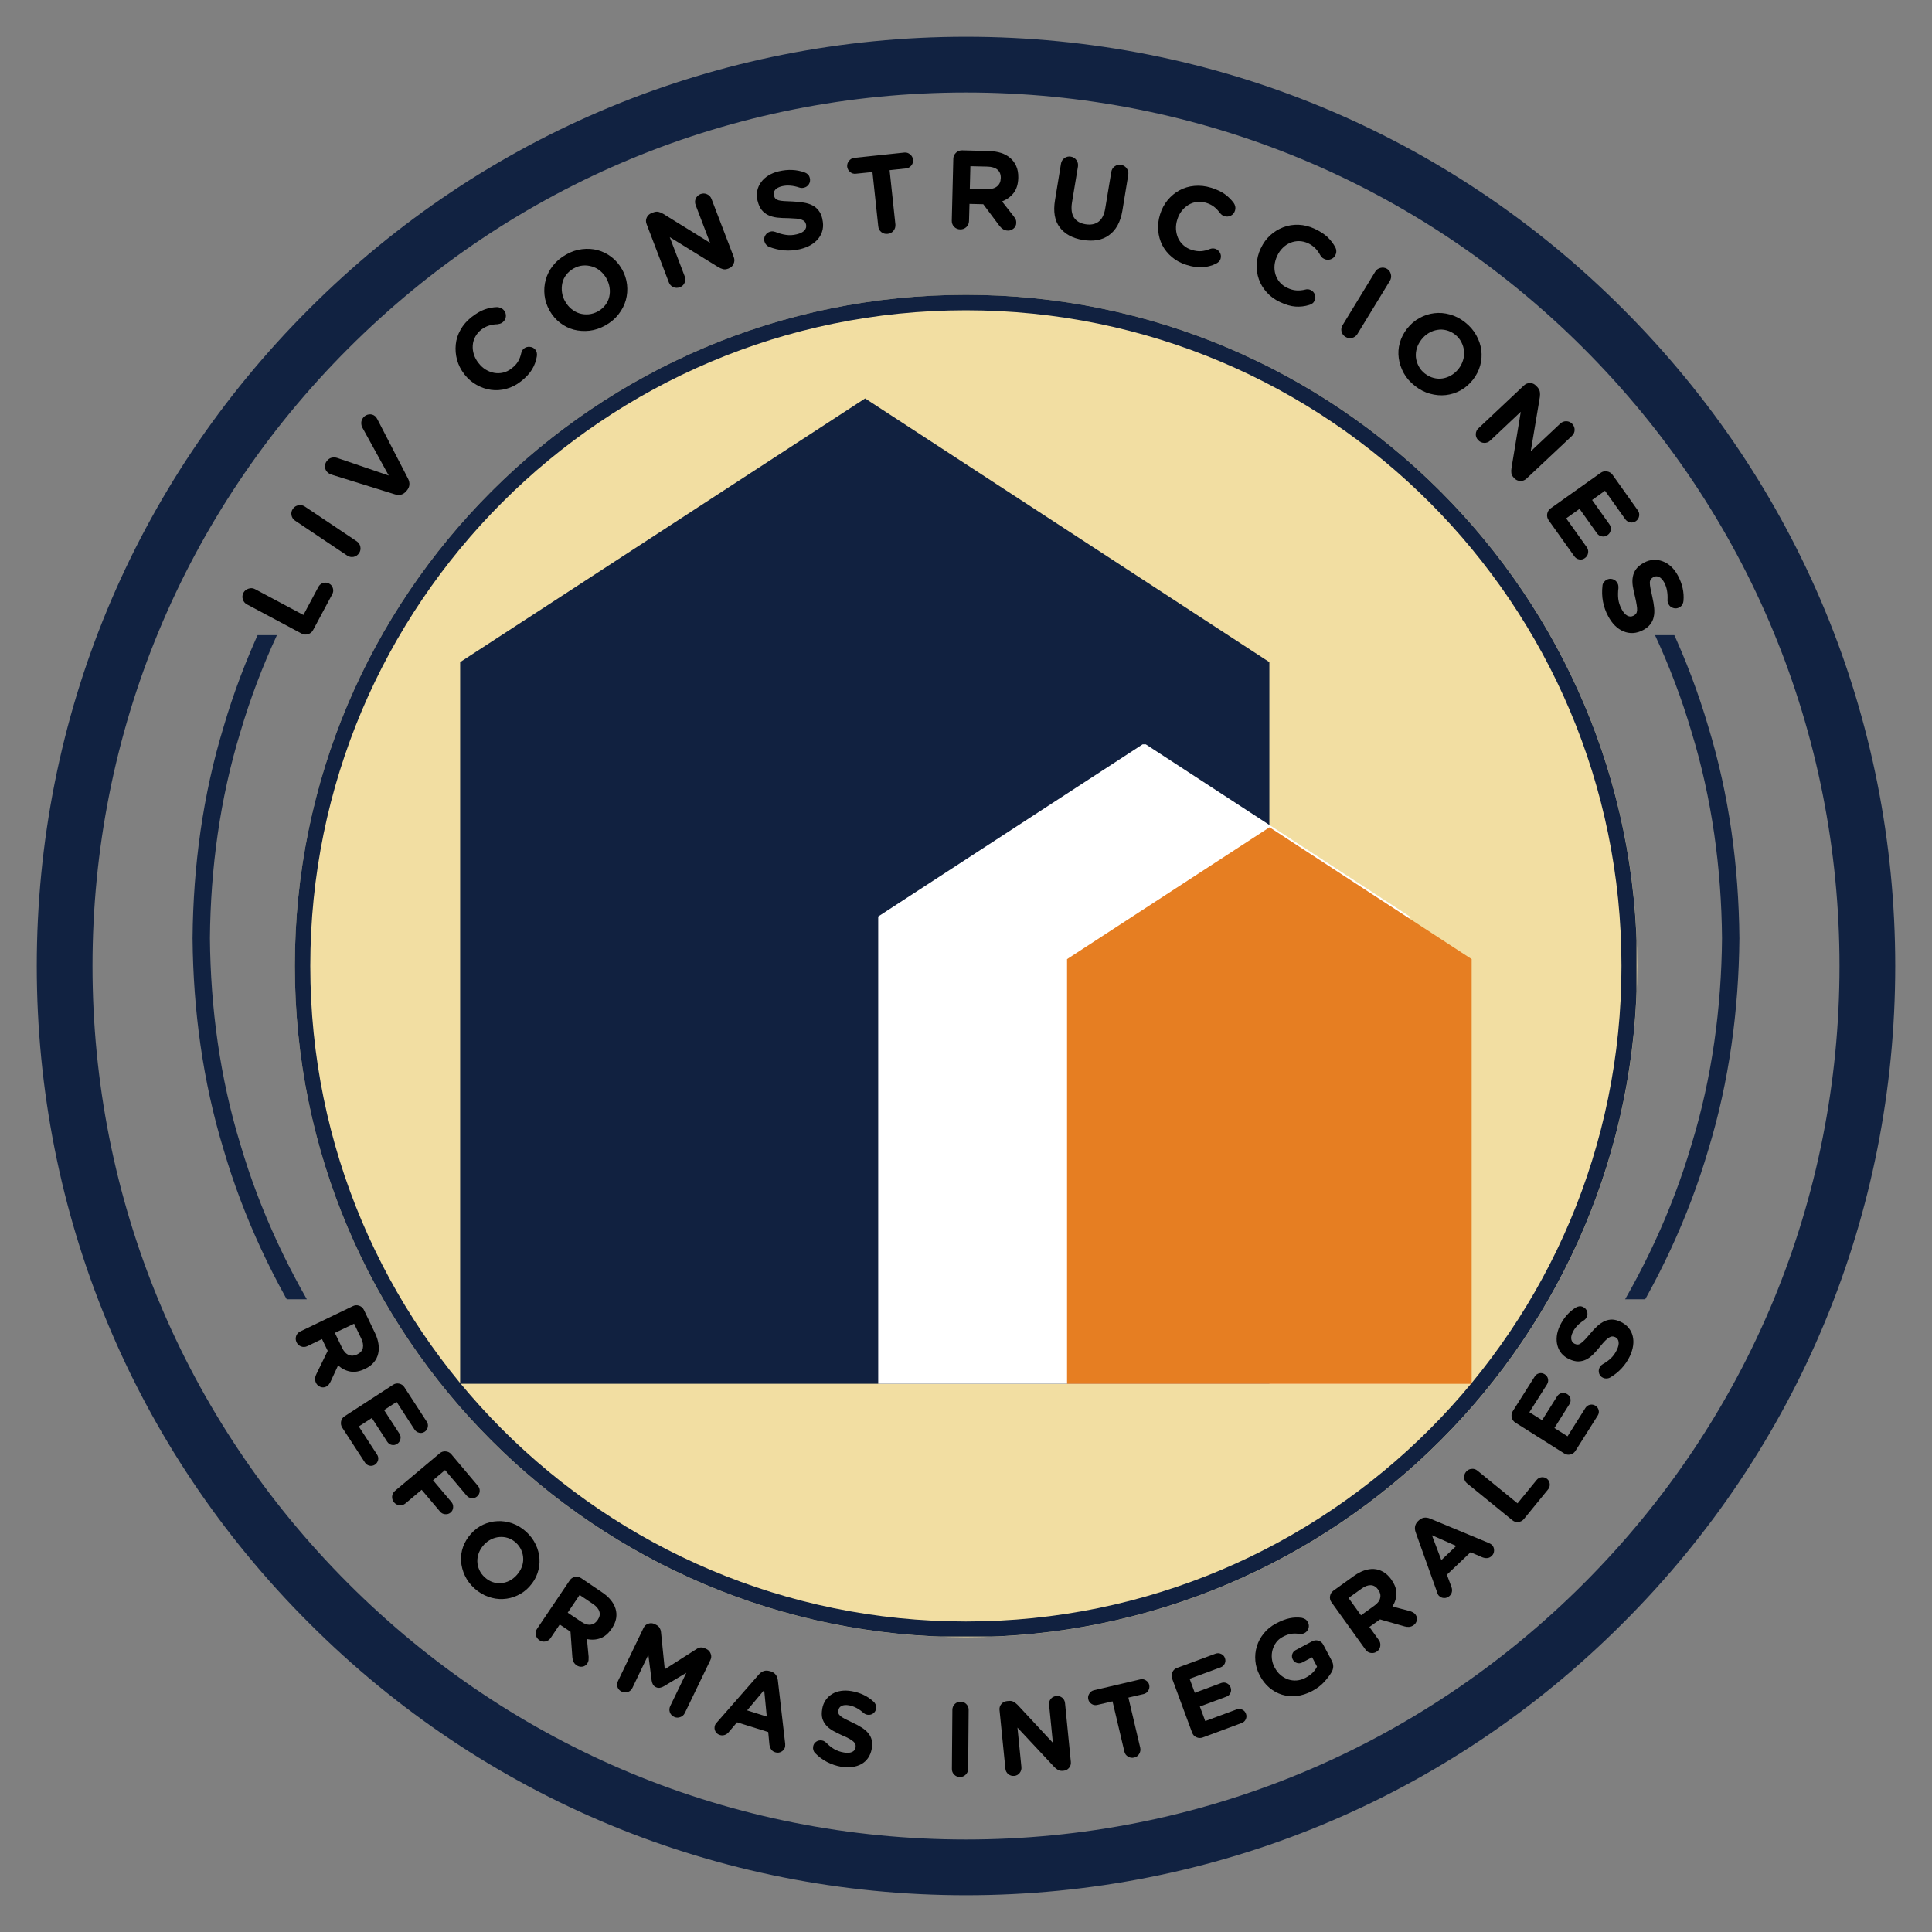 <svg version="1.0" preserveAspectRatio="xMidYMid meet" height="500" viewBox="0 0 375 375" zoomAndPan="magnify" width="500" xmlns:xlink="http://www.w3.org/1999/xlink" xmlns="http://www.w3.org/2000/svg"><rect x="0" y="0" width="375" height="375" fill="#808080" stroke="none"/><defs><g></g><clipPath id="fc3f379fca"><path clip-rule="nonzero" d="M 7.137 7.137 L 367.863 7.137 L 367.863 367.863 L 7.137 367.863 Z M 7.137 7.137"></path></clipPath><clipPath id="dbf3610eac"><path clip-rule="nonzero" d="M 187.5 367.863 C 139.348 367.863 94.004 349.117 59.977 315.023 C 25.883 280.996 7.137 235.652 7.137 187.5 C 7.137 139.348 25.883 94.004 59.977 59.977 C 94.004 25.883 139.348 7.137 187.5 7.137 C 235.652 7.137 280.996 25.883 315.023 59.977 C 349.117 94.074 367.863 139.348 367.863 187.5 C 367.863 235.652 349.117 280.996 315.023 315.023 C 280.996 349.117 235.652 367.863 187.5 367.863 Z M 187.5 17.953 C 142.23 17.953 99.625 35.613 67.621 67.621 C 35.613 99.625 17.953 142.23 17.953 187.5 C 17.953 232.77 35.613 275.375 67.621 307.379 C 99.625 339.387 142.23 357.047 187.5 357.047 C 232.77 357.047 275.375 339.387 307.379 307.379 C 339.387 275.375 357.047 232.77 357.047 187.5 C 357.047 142.23 339.387 99.625 307.379 67.621 C 275.375 35.613 232.77 17.953 187.5 17.953 Z M 187.5 17.953"></path></clipPath><clipPath id="a8c635ba49"><path clip-rule="nonzero" d="M 37.375 123.277 L 338 123.277 L 338 252.188 L 37.375 252.188 Z M 37.375 123.277"></path></clipPath><clipPath id="6990d7bcde"><path clip-rule="nonzero" d="M 57.227 57.227 L 317.773 57.227 L 317.773 317.773 L 57.227 317.773 Z M 57.227 57.227"></path></clipPath><clipPath id="0c2607a080"><path clip-rule="nonzero" d="M 187.5 57.227 C 115.551 57.227 57.227 115.551 57.227 187.5 C 57.227 259.449 115.551 317.773 187.5 317.773 C 259.449 317.773 317.773 259.449 317.773 187.5 C 317.773 115.551 259.449 57.227 187.5 57.227 Z M 187.5 57.227"></path></clipPath><clipPath id="55cb90b5ad"><path clip-rule="nonzero" d="M 57.227 57.227 L 317.652 57.227 L 317.652 317.652 L 57.227 317.652 Z M 57.227 57.227"></path></clipPath><clipPath id="9f45765077"><path clip-rule="nonzero" d="M 187.492 57.227 C 115.547 57.227 57.227 115.547 57.227 187.492 C 57.227 259.434 115.547 317.754 187.492 317.754 C 259.434 317.754 317.754 259.434 317.754 187.492 C 317.754 115.547 259.434 57.227 187.492 57.227 Z M 187.492 57.227"></path></clipPath><clipPath id="5cdcd89272"><path clip-rule="nonzero" d="M 89.316 77.172 L 246.383 77.172 L 246.383 268.594 L 89.316 268.594 Z M 89.316 77.172"></path></clipPath><clipPath id="7642112931"><path clip-rule="nonzero" d="M 246.383 268.594 L 246.383 128.516 L 167.922 77.336 L 89.316 128.516 L 89.316 268.594 Z M 246.383 268.594"></path></clipPath><clipPath id="a102bd09dd"><path clip-rule="nonzero" d="M 170.461 144.074 L 273.625 144.074 L 273.625 268.594 L 170.461 268.594 Z M 170.461 144.074"></path></clipPath><clipPath id="1fadada990"><path clip-rule="nonzero" d="M 273.625 268.594 L 273.625 177.891 L 222.09 144.277 L 170.461 177.891 L 170.461 268.594 Z M 273.625 268.594"></path></clipPath><clipPath id="cdad20675f"><path clip-rule="nonzero" d="M 207.113 160.309 L 285.648 160.309 L 285.648 268.598 L 207.113 268.598 Z M 207.113 160.309"></path></clipPath><clipPath id="539e32c048"><path clip-rule="nonzero" d="M 285.648 268.598 L 285.648 186.164 L 246.418 160.574 L 207.113 186.164 L 207.113 268.598 Z M 285.648 268.598"></path></clipPath></defs><g clip-path="url(#fc3f379fca)"><g clip-path="url(#dbf3610eac)"><path fill-rule="nonzero" fill-opacity="1" d="M 7.137 7.137 L 367.863 7.137 L 367.863 367.863 L 7.137 367.863 Z M 7.137 7.137" fill="#112241"></path></g></g><g clip-path="url(#a8c635ba49)"><path fill-rule="nonzero" fill-opacity="1" d="M 328.328 222.137 C 324.523 235.098 318.711 247.391 311.5 258.715 C 305.543 267.93 298.773 276.59 291.168 284.465 C 290.184 285.543 289.082 286.504 288.039 287.52 C 286.977 288.52 285.945 289.551 284.859 290.523 L 279.914 294.824 L 278.203 296.184 L 274.789 298.914 C 273.629 299.797 272.438 300.633 271.266 301.5 C 268.949 303.273 266.484 304.832 264.07 306.473 C 263.723 306.707 263.359 306.953 262.977 307.211 C 262.582 307.445 262.176 307.691 261.75 307.949 C 260.898 308.457 259.98 309.004 259.008 309.586 C 257.078 310.797 254.797 311.938 252.336 313.246 C 251.715 313.566 251.094 313.914 250.441 314.227 C 249.781 314.535 249.113 314.848 248.426 315.164 C 247.059 315.797 245.641 316.453 244.176 317.129 C 241.176 318.301 238.051 319.707 234.641 320.801 C 221.172 325.684 204.363 328.703 187.496 328.773 C 170.629 328.703 153.82 325.684 140.355 320.801 C 136.941 319.707 133.816 318.301 130.812 317.129 C 129.352 316.453 127.934 315.797 126.566 315.164 C 125.883 314.848 125.207 314.535 124.551 314.23 C 123.898 313.918 123.277 313.566 122.656 313.246 C 120.195 311.938 117.914 310.797 115.988 309.59 C 115.012 309.004 114.094 308.457 113.242 307.949 C 112.82 307.691 112.41 307.445 112.016 307.211 C 111.633 306.953 111.27 306.707 110.922 306.477 C 101.758 300.469 93.148 293.648 85.324 285.988 C 77.07 277.742 69.855 268.508 63.492 258.715 C 56.281 247.391 50.469 235.098 46.66 222.137 C 42.699 209.223 40.867 195.664 40.746 182.109 C 40.867 168.555 42.699 154.996 46.66 142.082 C 50.469 129.121 56.281 116.828 63.492 105.504 C 69.445 96.289 76.215 87.629 83.824 79.754 C 84.809 78.676 85.906 77.715 86.953 76.699 C 88.016 75.699 89.047 74.668 90.129 73.695 L 93.43 70.828 L 95.078 69.391 L 96.789 68.035 L 100.203 65.305 C 101.359 64.422 102.555 63.582 103.727 62.719 C 106.043 60.945 108.508 59.387 110.918 57.746 C 111.266 57.512 111.633 57.266 112.016 57.008 C 112.406 56.773 112.816 56.527 113.242 56.27 C 114.094 55.762 115.008 55.215 115.984 54.633 C 117.914 53.422 120.195 52.281 122.656 50.973 C 123.273 50.652 123.895 50.305 124.551 49.988 C 125.207 49.684 125.879 49.371 126.562 49.055 C 127.934 48.422 129.352 47.766 130.812 47.09 C 133.812 45.918 136.941 44.512 140.352 43.418 C 153.82 38.535 170.629 35.516 187.496 35.445 C 204.363 35.516 221.172 38.535 234.637 43.418 C 238.051 44.512 241.176 45.918 244.176 47.09 C 245.641 47.766 247.059 48.422 248.426 49.055 C 249.109 49.371 249.781 49.684 250.441 49.988 C 251.094 50.301 251.715 50.652 252.336 50.973 C 254.797 52.277 257.078 53.422 259.004 54.629 C 259.98 55.215 260.895 55.762 261.746 56.27 C 262.172 56.527 262.582 56.773 262.977 57.008 C 263.355 57.266 263.723 57.512 264.07 57.742 C 273.234 63.746 281.84 70.57 289.668 78.23 C 297.922 86.477 305.137 95.711 311.496 105.504 C 318.711 116.828 324.523 129.121 328.328 142.082 C 332.293 154.996 334.125 168.555 334.242 182.109 C 334.125 195.664 332.293 209.223 328.328 222.137 Z M 337.617 182.012 L 337.613 181.996 C 337.488 168.156 335.629 154.305 331.594 141.098 C 327.715 127.852 321.777 115.277 314.371 103.73 L 310.812 98.379 C 310.812 98.379 309.781 96.938 308.238 94.781 C 306.754 92.578 304.48 89.863 302.309 87.07 C 299.969 84.422 297.723 81.684 295.836 79.82 C 294.004 77.906 292.781 76.629 292.781 76.629 C 292.781 76.629 292.473 76.312 291.914 75.777 C 291.359 75.242 290.566 74.473 289.609 73.555 C 287.75 71.66 285.051 69.375 282.406 67.035 C 281.047 65.906 279.648 64.824 278.355 63.785 C 277.707 63.27 277.082 62.77 276.488 62.297 C 275.871 61.855 275.289 61.434 274.75 61.047 C 272.602 59.496 271.168 58.461 271.168 58.461 C 271.168 58.461 270.855 58.207 270.352 57.879 C 269.852 57.547 269.184 57.102 268.52 56.652 C 267.184 55.762 265.852 54.867 265.852 54.867 C 265.492 54.629 265.121 54.375 264.73 54.113 C 264.332 53.867 263.914 53.617 263.477 53.355 C 262.605 52.828 261.672 52.27 260.676 51.668 C 258.703 50.426 256.371 49.254 253.855 47.914 C 253.219 47.586 252.586 47.227 251.914 46.906 C 251.242 46.59 250.555 46.273 249.855 45.945 C 248.457 45.297 247.004 44.625 245.508 43.93 C 242.438 42.727 239.238 41.289 235.746 40.164 C 221.965 35.156 204.754 32.055 187.496 31.988 C 170.238 32.055 153.027 35.156 139.242 40.164 C 135.754 41.289 132.551 42.727 129.48 43.934 C 127.984 44.625 126.535 45.297 125.133 45.949 C 124.434 46.273 123.746 46.594 123.074 46.906 C 122.406 47.227 121.77 47.586 121.137 47.914 C 118.617 49.254 116.285 50.426 114.316 51.668 C 113.32 52.27 112.383 52.832 111.512 53.355 C 111.078 53.617 110.66 53.871 110.258 54.113 C 109.867 54.375 109.496 54.629 109.141 54.867 C 109.141 54.867 107.809 55.762 106.473 56.652 C 105.805 57.102 105.141 57.547 104.641 57.883 C 104.137 58.207 103.824 58.461 103.824 58.461 C 103.824 58.461 102.391 59.496 100.242 61.047 C 99.703 61.434 99.121 61.855 98.504 62.297 C 97.91 62.77 97.285 63.27 96.637 63.785 C 95.344 64.824 93.945 65.906 92.586 67.035 C 89.938 69.375 87.238 71.66 85.379 73.555 C 84.426 74.473 83.633 75.242 83.078 75.777 C 82.52 76.312 82.211 76.629 82.211 76.629 C 82.211 76.629 80.988 77.906 79.156 79.82 C 77.266 81.684 75.023 84.422 72.684 87.07 C 70.512 89.863 68.234 92.578 66.75 94.781 C 65.207 96.941 64.18 98.379 64.18 98.379 L 60.621 103.73 C 53.215 115.277 47.273 127.852 43.395 141.098 C 39.363 154.305 37.5 168.156 37.379 182 L 37.375 182.012 L 37.375 182.207 L 37.379 182.223 C 37.5 196.062 39.363 209.914 43.395 223.121 C 47.273 236.367 53.215 248.941 60.621 260.488 L 64.18 265.84 C 64.18 265.84 65.207 267.281 66.75 269.438 C 68.238 271.641 70.512 274.355 72.684 277.148 C 75.023 279.797 77.266 282.535 79.156 284.398 C 80.988 286.312 82.211 287.59 82.211 287.59 C 82.211 287.59 82.52 287.906 83.078 288.441 C 83.633 288.977 84.426 289.746 85.379 290.664 C 87.238 292.559 89.938 294.844 92.586 297.184 C 93.945 298.312 95.344 299.395 96.637 300.434 C 97.285 300.949 97.91 301.449 98.504 301.922 C 99.121 302.363 99.703 302.785 100.242 303.172 C 102.391 304.723 103.824 305.758 103.824 305.758 C 103.824 305.758 104.137 306.012 104.641 306.336 C 105.141 306.672 105.809 307.117 106.473 307.566 C 107.809 308.457 109.141 309.352 109.141 309.352 C 109.496 309.59 109.871 309.844 110.258 310.105 C 110.66 310.352 111.078 310.602 111.512 310.863 C 112.383 311.391 113.32 311.949 114.316 312.551 C 116.289 313.789 118.617 314.965 121.137 316.305 C 121.77 316.633 122.406 316.992 123.074 317.312 C 123.75 317.625 124.438 317.945 125.133 318.273 C 126.535 318.922 127.988 319.594 129.484 320.285 C 132.551 321.492 135.754 322.93 139.246 324.055 C 153.027 329.062 170.238 332.16 187.496 332.23 C 204.754 332.16 221.965 329.062 235.75 324.055 C 239.238 322.93 242.441 321.492 245.508 320.285 C 247.008 319.594 248.457 318.922 249.855 318.27 C 250.555 317.945 251.242 317.625 251.918 317.312 C 252.586 316.992 253.223 316.633 253.855 316.305 C 256.375 314.965 258.707 313.789 260.676 312.551 C 261.672 311.949 262.605 311.387 263.48 310.863 C 263.914 310.602 264.332 310.348 264.73 310.105 C 265.121 309.844 265.496 309.59 265.852 309.352 C 265.852 309.352 267.184 308.457 268.52 307.566 C 269.184 307.117 269.852 306.672 270.352 306.336 C 270.855 306.012 271.168 305.758 271.168 305.758 C 271.168 305.758 272.602 304.723 274.75 303.172 C 275.289 302.785 275.871 302.363 276.488 301.922 C 277.082 301.449 277.707 300.949 278.355 300.434 C 279.648 299.395 281.047 298.312 282.406 297.184 C 285.051 294.844 287.75 292.559 289.609 290.664 C 290.566 289.746 291.359 288.977 291.914 288.441 C 292.473 287.906 292.781 287.59 292.781 287.59 C 292.781 287.59 294.004 286.312 295.836 284.398 C 297.723 282.535 299.969 279.797 302.309 277.148 C 304.48 274.355 306.754 271.641 308.238 269.438 C 309.785 267.277 310.812 265.84 310.812 265.84 L 314.371 260.488 C 321.777 248.941 327.715 236.367 331.594 223.121 C 335.629 209.91 337.488 196.062 337.613 182.219 L 337.617 182.207 L 337.617 182.012" fill="#112241"></path></g><g fill-opacity="1" fill="#000000"><g transform="translate(59.144, 125.361)"><g><path d="M -11.203 -8.047 C -11.609 -8.266 -11.879 -8.594 -12.016 -9.031 C -12.148 -9.469 -12.109 -9.895 -11.891 -10.312 C -11.672 -10.707 -11.336 -10.973 -10.891 -11.109 C -10.453 -11.254 -10.031 -11.219 -9.625 -11 L -0.25 -6 L 2.656 -11.453 C 2.863 -11.828 3.164 -12.078 3.562 -12.203 C 3.969 -12.328 4.359 -12.289 4.734 -12.094 C 5.109 -11.895 5.352 -11.594 5.469 -11.188 C 5.594 -10.781 5.551 -10.391 5.344 -10.016 L 1.641 -3.094 C 1.422 -2.676 1.086 -2.398 0.641 -2.266 C 0.203 -2.141 -0.211 -2.18 -0.609 -2.391 Z M -11.203 -8.047"></path></g></g></g><g fill-opacity="1" fill="#000000"><g transform="translate(67.551, 110.342)"><g><path d="M -10.25 -9.266 C -10.633 -9.516 -10.875 -9.863 -10.969 -10.312 C -11.062 -10.758 -10.977 -11.176 -10.719 -11.562 C -10.457 -11.945 -10.098 -12.18 -9.641 -12.266 C -9.191 -12.359 -8.773 -12.281 -8.391 -12.031 L 1.688 -5.281 C 2.07 -5.02 2.305 -4.664 2.391 -4.219 C 2.484 -3.77 2.398 -3.352 2.141 -2.969 C 1.879 -2.582 1.523 -2.344 1.078 -2.25 C 0.629 -2.164 0.211 -2.254 -0.172 -2.516 Z M -10.25 -9.266"></path></g></g></g><g fill-opacity="1" fill="#000000"><g transform="translate(73.67, 101.156)"><g><path d="M -10.188 -11.734 C -9.906 -12.066 -9.586 -12.266 -9.234 -12.328 C -8.879 -12.398 -8.535 -12.379 -8.203 -12.266 L 1.781 -8.859 L -3.359 -18.203 C -3.492 -18.461 -3.555 -18.77 -3.547 -19.125 C -3.535 -19.477 -3.398 -19.812 -3.141 -20.125 C -2.848 -20.469 -2.484 -20.664 -2.047 -20.719 C -1.609 -20.781 -1.207 -20.66 -0.844 -20.359 C -0.75 -20.273 -0.664 -20.176 -0.594 -20.062 C -0.52 -19.945 -0.457 -19.844 -0.406 -19.75 L 5.516 -8.281 C 5.953 -7.426 5.883 -6.656 5.312 -5.969 L 5.172 -5.812 C 4.598 -5.125 3.852 -4.926 2.938 -5.219 L -9.266 -9.016 C -9.391 -9.055 -9.516 -9.102 -9.641 -9.156 C -9.766 -9.219 -9.883 -9.297 -10 -9.391 C -10.363 -9.691 -10.562 -10.066 -10.594 -10.516 C -10.625 -10.961 -10.488 -11.367 -10.188 -11.734 Z M -10.188 -11.734"></path></g></g></g><g fill-opacity="1" fill="#000000"><g transform="translate(86.537, 86.496)"><g></g></g></g><g fill-opacity="1" fill="#000000"><g transform="translate(93.885, 79.327)"><g><path d="M -2.359 -17.781 C -1.453 -18.488 -0.602 -18.984 0.188 -19.266 C 0.988 -19.547 1.797 -19.695 2.609 -19.719 C 2.836 -19.707 3.07 -19.648 3.312 -19.547 C 3.562 -19.453 3.773 -19.289 3.953 -19.062 C 4.242 -18.688 4.359 -18.273 4.297 -17.828 C 4.234 -17.391 4.02 -17.031 3.656 -16.75 C 3.477 -16.613 3.301 -16.523 3.125 -16.484 C 2.945 -16.441 2.789 -16.41 2.656 -16.391 C 2.07 -16.379 1.523 -16.289 1.016 -16.125 C 0.504 -15.969 0.008 -15.707 -0.469 -15.344 C -0.969 -14.945 -1.359 -14.484 -1.641 -13.953 C -1.922 -13.43 -2.082 -12.875 -2.125 -12.281 C -2.164 -11.695 -2.094 -11.113 -1.906 -10.531 C -1.719 -9.945 -1.426 -9.398 -1.031 -8.891 L -1 -8.859 C -0.602 -8.336 -0.145 -7.914 0.375 -7.594 C 0.906 -7.27 1.457 -7.055 2.031 -6.953 C 2.602 -6.848 3.18 -6.863 3.766 -7 C 4.348 -7.133 4.895 -7.406 5.406 -7.812 C 5.969 -8.238 6.391 -8.691 6.672 -9.172 C 6.953 -9.648 7.156 -10.18 7.281 -10.766 C 7.352 -11.141 7.535 -11.445 7.828 -11.688 C 8.172 -11.945 8.555 -12.051 8.984 -12 C 9.422 -11.957 9.77 -11.77 10.031 -11.438 C 10.188 -11.227 10.281 -11.016 10.312 -10.797 C 10.352 -10.578 10.352 -10.359 10.312 -10.141 C 10.164 -9.234 9.852 -8.391 9.375 -7.609 C 8.906 -6.828 8.188 -6.055 7.219 -5.297 C 6.344 -4.609 5.398 -4.129 4.391 -3.859 C 3.391 -3.586 2.398 -3.52 1.422 -3.656 C 0.453 -3.789 -0.484 -4.113 -1.391 -4.625 C -2.297 -5.133 -3.082 -5.816 -3.75 -6.672 L -3.766 -6.703 C -4.43 -7.555 -4.898 -8.477 -5.172 -9.469 C -5.441 -10.469 -5.523 -11.461 -5.422 -12.453 C -5.328 -13.441 -5.02 -14.395 -4.5 -15.312 C -3.988 -16.238 -3.273 -17.062 -2.359 -17.781 Z M -2.359 -17.781"></path></g></g></g><g fill-opacity="1" fill="#000000"><g transform="translate(109.412, 67.443)"><g><path d="M 0.438 -18.016 C 1.445 -18.598 2.484 -18.953 3.547 -19.078 C 4.609 -19.211 5.625 -19.148 6.594 -18.891 C 7.562 -18.629 8.453 -18.188 9.266 -17.562 C 10.086 -16.938 10.766 -16.148 11.297 -15.203 L 11.328 -15.172 C 11.859 -14.223 12.18 -13.234 12.297 -12.203 C 12.41 -11.172 12.332 -10.164 12.062 -9.188 C 11.789 -8.219 11.32 -7.305 10.656 -6.453 C 10 -5.598 9.16 -4.883 8.141 -4.312 C 7.117 -3.727 6.078 -3.375 5.016 -3.25 C 3.961 -3.133 2.945 -3.203 1.969 -3.453 C 1 -3.711 0.109 -4.156 -0.703 -4.781 C -1.516 -5.414 -2.191 -6.203 -2.734 -7.141 L -2.75 -7.188 C -3.281 -8.125 -3.602 -9.109 -3.719 -10.141 C -3.832 -11.172 -3.754 -12.172 -3.484 -13.141 C -3.223 -14.117 -2.758 -15.031 -2.094 -15.875 C -1.426 -16.727 -0.582 -17.441 0.438 -18.016 Z M 6.672 -7.016 C 7.254 -7.348 7.727 -7.758 8.094 -8.25 C 8.469 -8.738 8.719 -9.27 8.844 -9.844 C 8.977 -10.426 9 -11.02 8.906 -11.625 C 8.82 -12.227 8.617 -12.816 8.297 -13.391 L 8.281 -13.438 C 7.957 -14 7.555 -14.477 7.078 -14.875 C 6.598 -15.27 6.066 -15.551 5.484 -15.719 C 4.91 -15.895 4.316 -15.957 3.703 -15.906 C 3.098 -15.852 2.5 -15.66 1.906 -15.328 C 1.332 -14.992 0.859 -14.582 0.484 -14.094 C 0.109 -13.602 -0.141 -13.066 -0.266 -12.484 C -0.391 -11.91 -0.41 -11.316 -0.328 -10.703 C -0.242 -10.098 -0.047 -9.516 0.266 -8.953 L 0.297 -8.922 C 0.617 -8.348 1.02 -7.863 1.5 -7.469 C 1.988 -7.07 2.516 -6.785 3.078 -6.609 C 3.648 -6.441 4.242 -6.383 4.859 -6.438 C 5.484 -6.5 6.086 -6.691 6.672 -7.016 Z M 6.672 -7.016"></path></g></g></g><g fill-opacity="1" fill="#000000"><g transform="translate(128.668, 56.887)"><g><path d="M 1.156 -2.078 L -3.156 -13.375 C -3.332 -13.812 -3.328 -14.238 -3.141 -14.656 C -2.953 -15.07 -2.641 -15.363 -2.203 -15.531 L -1.875 -15.656 C -1.5 -15.801 -1.156 -15.836 -0.844 -15.766 C -0.531 -15.691 -0.223 -15.562 0.078 -15.375 L 9.156 -9.75 L 6.359 -17.078 C 6.191 -17.516 6.195 -17.938 6.375 -18.344 C 6.562 -18.758 6.867 -19.051 7.297 -19.219 C 7.734 -19.383 8.156 -19.375 8.562 -19.188 C 8.977 -19.008 9.27 -18.703 9.438 -18.266 L 13.766 -6.969 C 13.93 -6.531 13.914 -6.098 13.719 -5.672 C 13.531 -5.242 13.223 -4.953 12.797 -4.797 L 12.703 -4.75 C 12.316 -4.602 11.973 -4.566 11.672 -4.641 C 11.367 -4.723 11.055 -4.859 10.734 -5.047 L 1.328 -10.859 L 4.234 -3.25 C 4.398 -2.82 4.391 -2.398 4.203 -1.984 C 4.023 -1.578 3.723 -1.297 3.297 -1.141 C 2.859 -0.973 2.43 -0.977 2.016 -1.156 C 1.609 -1.344 1.32 -1.648 1.156 -2.078 Z M 1.156 -2.078"></path></g></g></g><g fill-opacity="1" fill="#000000"><g transform="translate(148.157, 49.808)"><g><path d="M 1.391 -4.859 C 1.598 -4.91 1.781 -4.922 1.938 -4.891 C 2.102 -4.859 2.25 -4.82 2.375 -4.781 C 3.039 -4.508 3.711 -4.32 4.391 -4.219 C 5.066 -4.113 5.766 -4.148 6.484 -4.328 C 7.16 -4.484 7.656 -4.727 7.969 -5.062 C 8.289 -5.406 8.398 -5.797 8.297 -6.234 L 8.281 -6.281 C 8.238 -6.488 8.156 -6.66 8.031 -6.797 C 7.914 -6.941 7.727 -7.062 7.469 -7.156 C 7.219 -7.258 6.883 -7.332 6.469 -7.375 C 6.051 -7.414 5.516 -7.445 4.859 -7.469 C 4.066 -7.469 3.336 -7.504 2.672 -7.578 C 2.016 -7.66 1.438 -7.82 0.938 -8.062 C 0.438 -8.301 0.016 -8.641 -0.328 -9.078 C -0.672 -9.516 -0.93 -10.098 -1.109 -10.828 L -1.125 -10.875 C -1.281 -11.551 -1.297 -12.191 -1.172 -12.797 C -1.047 -13.398 -0.797 -13.953 -0.422 -14.453 C -0.055 -14.961 0.414 -15.395 1 -15.75 C 1.582 -16.113 2.254 -16.383 3.016 -16.562 C 4.797 -16.977 6.461 -16.906 8.016 -16.344 C 8.234 -16.27 8.438 -16.148 8.625 -15.984 C 8.82 -15.816 8.957 -15.566 9.031 -15.234 C 9.133 -14.805 9.07 -14.41 8.844 -14.047 C 8.613 -13.691 8.289 -13.469 7.875 -13.375 C 7.582 -13.301 7.289 -13.312 7 -13.406 C 5.77 -13.812 4.656 -13.898 3.656 -13.672 C 3.008 -13.516 2.555 -13.273 2.297 -12.953 C 2.047 -12.641 1.961 -12.301 2.047 -11.938 L 2.062 -11.891 C 2.113 -11.641 2.207 -11.438 2.344 -11.281 C 2.477 -11.133 2.676 -11.02 2.938 -10.938 C 3.207 -10.863 3.566 -10.812 4.016 -10.781 C 4.461 -10.75 5.023 -10.723 5.703 -10.703 C 6.492 -10.672 7.207 -10.598 7.844 -10.484 C 8.488 -10.379 9.051 -10.203 9.531 -9.953 C 10.02 -9.703 10.422 -9.367 10.734 -8.953 C 11.055 -8.547 11.297 -8.016 11.453 -7.359 L 11.453 -7.312 C 11.629 -6.582 11.648 -5.895 11.516 -5.25 C 11.379 -4.613 11.113 -4.047 10.719 -3.547 C 10.332 -3.047 9.832 -2.613 9.219 -2.25 C 8.602 -1.895 7.895 -1.625 7.094 -1.438 C 6.113 -1.207 5.117 -1.129 4.109 -1.203 C 3.098 -1.285 2.094 -1.52 1.094 -1.906 C 0.895 -1.988 0.711 -2.129 0.547 -2.328 C 0.379 -2.523 0.266 -2.75 0.203 -3 C 0.109 -3.414 0.176 -3.801 0.406 -4.156 C 0.633 -4.52 0.961 -4.754 1.391 -4.859 Z M 1.391 -4.859"></path></g></g></g><g fill-opacity="1" fill="#000000"><g transform="translate(165.281, 46.015)"><g><path d="M -0.844 -13.656 C -0.883 -14.07 -0.77 -14.445 -0.5 -14.781 C -0.238 -15.125 0.102 -15.32 0.531 -15.375 L 10.266 -16.406 C 10.672 -16.445 11.039 -16.328 11.375 -16.047 C 11.707 -15.773 11.895 -15.43 11.938 -15.016 C 11.988 -14.598 11.879 -14.223 11.609 -13.891 C 11.336 -13.555 11 -13.367 10.594 -13.328 L 7.391 -12.984 L 8.516 -2.453 C 8.555 -1.992 8.43 -1.582 8.141 -1.219 C 7.848 -0.863 7.473 -0.664 7.016 -0.625 C 6.555 -0.57 6.145 -0.688 5.781 -0.969 C 5.426 -1.258 5.227 -1.633 5.188 -2.094 L 4.062 -12.625 L 0.859 -12.297 C 0.43 -12.242 0.055 -12.352 -0.266 -12.625 C -0.598 -12.895 -0.789 -13.238 -0.844 -13.656 Z M -0.844 -13.656"></path></g></g></g><g fill-opacity="1" fill="#000000"><g transform="translate(182.881, 44.322)"><g><path d="M 2.156 -13.5 C 2.164 -13.957 2.336 -14.348 2.672 -14.672 C 3.004 -14.992 3.406 -15.148 3.875 -15.141 L 9.156 -15 C 9.969 -14.977 10.719 -14.859 11.406 -14.641 C 12.094 -14.422 12.688 -14.098 13.188 -13.672 C 13.695 -13.242 14.094 -12.707 14.375 -12.062 C 14.656 -11.426 14.785 -10.68 14.766 -9.828 L 14.766 -9.797 C 14.734 -8.578 14.43 -7.598 13.859 -6.859 C 13.285 -6.129 12.535 -5.586 11.609 -5.234 L 13.859 -2.359 C 14.023 -2.148 14.156 -1.945 14.25 -1.75 C 14.344 -1.551 14.383 -1.32 14.375 -1.062 C 14.363 -0.602 14.191 -0.238 13.859 0.031 C 13.523 0.312 13.16 0.445 12.766 0.438 C 12.379 0.426 12.055 0.332 11.797 0.156 C 11.547 -0.008 11.32 -0.219 11.125 -0.469 L 7.969 -4.688 L 5.297 -4.75 L 5.203 -1.422 C 5.191 -0.953 5.02 -0.562 4.688 -0.25 C 4.352 0.062 3.957 0.211 3.5 0.203 C 3.031 0.191 2.633 0.023 2.312 -0.297 C 2 -0.629 1.848 -1.031 1.859 -1.5 Z M 5.469 -12.062 L 5.359 -7.703 L 8.75 -7.625 C 9.57 -7.602 10.207 -7.781 10.656 -8.156 C 11.113 -8.539 11.348 -9.055 11.359 -9.703 L 11.375 -9.75 C 11.383 -10.488 11.16 -11.039 10.703 -11.406 C 10.254 -11.77 9.617 -11.961 8.797 -11.984 Z M 5.469 -12.062"></path></g></g></g><g fill-opacity="1" fill="#000000"><g transform="translate(202.136, 45.01)"><g><path d="M 5.703 -14.609 C 6.16 -14.535 6.523 -14.312 6.797 -13.938 C 7.066 -13.562 7.164 -13.145 7.094 -12.688 L 5.938 -5.719 C 5.738 -4.457 5.867 -3.477 6.328 -2.781 C 6.785 -2.082 7.531 -1.648 8.562 -1.484 C 9.594 -1.316 10.438 -1.484 11.094 -1.984 C 11.758 -2.484 12.191 -3.344 12.391 -4.562 L 13.562 -11.625 C 13.633 -12.082 13.852 -12.445 14.219 -12.719 C 14.594 -12.988 15.016 -13.086 15.484 -13.016 C 15.93 -12.93 16.289 -12.703 16.562 -12.328 C 16.832 -11.953 16.93 -11.535 16.859 -11.078 L 15.719 -4.125 C 15.531 -3 15.211 -2.035 14.766 -1.234 C 14.316 -0.441 13.758 0.188 13.094 0.656 C 12.438 1.133 11.68 1.445 10.828 1.594 C 9.984 1.738 9.051 1.727 8.031 1.562 C 6.02 1.227 4.523 0.41 3.547 -0.891 C 2.578 -2.191 2.273 -3.945 2.641 -6.156 L 3.797 -13.219 C 3.867 -13.676 4.086 -14.039 4.453 -14.312 C 4.828 -14.582 5.242 -14.68 5.703 -14.609 Z M 5.703 -14.609"></path></g></g></g><g fill-opacity="1" fill="#000000"><g transform="translate(221.805, 48.502)"><g><path d="M 13.281 -12.062 C 14.375 -11.719 15.258 -11.301 15.938 -10.812 C 16.613 -10.32 17.191 -9.75 17.672 -9.094 C 17.805 -8.906 17.898 -8.68 17.953 -8.422 C 18.004 -8.172 17.988 -7.906 17.906 -7.625 C 17.77 -7.176 17.5 -6.848 17.094 -6.641 C 16.695 -6.441 16.281 -6.41 15.844 -6.547 C 15.625 -6.617 15.445 -6.711 15.312 -6.828 C 15.176 -6.953 15.066 -7.062 14.984 -7.156 C 14.641 -7.645 14.254 -8.051 13.828 -8.375 C 13.41 -8.695 12.914 -8.945 12.344 -9.125 C 11.727 -9.32 11.125 -9.383 10.531 -9.312 C 9.945 -9.238 9.398 -9.051 8.891 -8.75 C 8.391 -8.445 7.945 -8.051 7.562 -7.562 C 7.188 -7.082 6.906 -6.535 6.719 -5.922 L 6.703 -5.875 C 6.504 -5.25 6.422 -4.629 6.453 -4.016 C 6.492 -3.398 6.629 -2.828 6.859 -2.297 C 7.098 -1.773 7.441 -1.312 7.891 -0.906 C 8.336 -0.5 8.875 -0.195 9.5 0 C 10.176 0.207 10.785 0.289 11.328 0.25 C 11.879 0.207 12.43 0.07 12.984 -0.156 C 13.348 -0.301 13.707 -0.32 14.062 -0.219 C 14.469 -0.082 14.773 0.172 14.984 0.547 C 15.191 0.922 15.234 1.312 15.109 1.719 C 15.035 1.969 14.914 2.164 14.75 2.312 C 14.594 2.457 14.41 2.582 14.203 2.688 C 13.379 3.082 12.508 3.312 11.594 3.375 C 10.688 3.438 9.645 3.281 8.469 2.906 C 7.406 2.582 6.473 2.082 5.672 1.406 C 4.879 0.738 4.254 -0.031 3.797 -0.906 C 3.348 -1.789 3.082 -2.75 3 -3.781 C 2.914 -4.812 3.035 -5.844 3.359 -6.875 L 3.375 -6.922 C 3.695 -7.953 4.18 -8.863 4.828 -9.656 C 5.484 -10.445 6.25 -11.082 7.125 -11.562 C 8 -12.039 8.961 -12.328 10.016 -12.422 C 11.078 -12.523 12.164 -12.406 13.281 -12.062 Z M 13.281 -12.062"></path></g></g></g><g fill-opacity="1" fill="#000000"><g transform="translate(240.435, 54.566)"><g><path d="M 14.812 -10.125 C 15.844 -9.633 16.66 -9.098 17.266 -8.516 C 17.867 -7.93 18.363 -7.281 18.75 -6.562 C 18.863 -6.363 18.926 -6.133 18.938 -5.875 C 18.957 -5.613 18.906 -5.352 18.781 -5.094 C 18.582 -4.664 18.27 -4.379 17.844 -4.234 C 17.414 -4.086 17 -4.113 16.594 -4.312 C 16.383 -4.406 16.223 -4.52 16.109 -4.656 C 15.992 -4.789 15.898 -4.914 15.828 -5.031 C 15.555 -5.551 15.234 -6 14.859 -6.375 C 14.484 -6.758 14.023 -7.082 13.484 -7.344 C 12.898 -7.613 12.312 -7.754 11.719 -7.766 C 11.125 -7.773 10.555 -7.664 10.016 -7.438 C 9.473 -7.219 8.984 -6.891 8.547 -6.453 C 8.109 -6.023 7.754 -5.52 7.484 -4.938 L 7.469 -4.906 C 7.188 -4.312 7.016 -3.707 6.953 -3.094 C 6.898 -2.477 6.957 -1.891 7.125 -1.328 C 7.289 -0.773 7.562 -0.27 7.938 0.188 C 8.32 0.645 8.812 1.016 9.406 1.297 C 10.039 1.598 10.633 1.766 11.188 1.797 C 11.75 1.836 12.32 1.785 12.906 1.641 C 13.27 1.535 13.617 1.562 13.953 1.719 C 14.348 1.906 14.617 2.195 14.766 2.594 C 14.922 3 14.91 3.395 14.734 3.781 C 14.617 4.02 14.473 4.203 14.297 4.328 C 14.117 4.461 13.914 4.562 13.688 4.625 C 12.82 4.895 11.93 5 11.016 4.938 C 10.109 4.875 9.098 4.578 7.984 4.047 C 6.984 3.578 6.133 2.953 5.438 2.172 C 4.738 1.398 4.227 0.551 3.906 -0.375 C 3.582 -1.301 3.445 -2.281 3.5 -3.312 C 3.551 -4.352 3.805 -5.363 4.266 -6.344 L 4.297 -6.391 C 4.754 -7.367 5.359 -8.203 6.109 -8.891 C 6.867 -9.578 7.711 -10.098 8.641 -10.453 C 9.578 -10.816 10.57 -10.977 11.625 -10.938 C 12.688 -10.895 13.75 -10.625 14.812 -10.125 Z M 14.812 -10.125"></path></g></g></g><g fill-opacity="1" fill="#000000"><g transform="translate(258.107, 63.376)"><g><path d="M 8.812 -10.625 C 9.051 -11.02 9.395 -11.27 9.844 -11.375 C 10.289 -11.488 10.719 -11.426 11.125 -11.188 C 11.508 -10.945 11.754 -10.598 11.859 -10.141 C 11.973 -9.691 11.91 -9.27 11.672 -8.875 L 5.359 1.469 C 5.109 1.863 4.758 2.113 4.312 2.219 C 3.863 2.32 3.445 2.254 3.062 2.016 C 2.656 1.773 2.395 1.43 2.281 0.984 C 2.176 0.535 2.25 0.113 2.5 -0.281 Z M 8.812 -10.625"></path></g></g></g><g fill-opacity="1" fill="#000000"><g transform="translate(267.543, 69.014)"><g><path d="M 16.828 -6.453 C 17.742 -5.734 18.461 -4.906 18.984 -3.969 C 19.516 -3.031 19.844 -2.062 19.969 -1.062 C 20.102 -0.07 20.035 0.914 19.766 1.906 C 19.492 2.906 19.023 3.832 18.359 4.688 L 18.328 4.719 C 17.66 5.57 16.875 6.25 15.969 6.75 C 15.062 7.25 14.102 7.555 13.094 7.672 C 12.082 7.785 11.055 7.695 10.016 7.406 C 8.984 7.125 8.008 6.617 7.094 5.891 C 6.164 5.172 5.441 4.344 4.922 3.406 C 4.41 2.469 4.086 1.5 3.953 0.5 C 3.816 -0.488 3.883 -1.477 4.156 -2.469 C 4.438 -3.457 4.91 -4.379 5.578 -5.234 L 5.609 -5.266 C 6.273 -6.117 7.062 -6.789 7.969 -7.281 C 8.875 -7.781 9.828 -8.094 10.828 -8.219 C 11.836 -8.344 12.859 -8.258 13.891 -7.969 C 14.93 -7.688 15.91 -7.18 16.828 -6.453 Z M 9.031 3.5 C 9.57 3.914 10.133 4.195 10.719 4.344 C 11.312 4.5 11.898 4.531 12.484 4.438 C 13.066 4.344 13.617 4.141 14.141 3.828 C 14.672 3.523 15.141 3.113 15.547 2.594 L 15.578 2.562 C 15.973 2.051 16.258 1.492 16.438 0.891 C 16.625 0.297 16.688 -0.297 16.625 -0.891 C 16.562 -1.484 16.391 -2.051 16.109 -2.594 C 15.836 -3.145 15.438 -3.633 14.906 -4.062 C 14.383 -4.469 13.82 -4.75 13.219 -4.906 C 12.625 -5.062 12.035 -5.086 11.453 -4.984 C 10.867 -4.891 10.312 -4.688 9.781 -4.375 C 9.25 -4.062 8.785 -3.648 8.391 -3.141 L 8.359 -3.109 C 7.953 -2.586 7.656 -2.031 7.469 -1.438 C 7.289 -0.844 7.227 -0.254 7.281 0.328 C 7.344 0.922 7.52 1.492 7.812 2.047 C 8.102 2.609 8.508 3.094 9.031 3.5 Z M 9.031 3.5"></path></g></g></g><g fill-opacity="1" fill="#000000"><g transform="translate(284.619, 82.821)"><g><path d="M 2.359 0.297 L 11.172 -8 C 11.516 -8.32 11.914 -8.477 12.375 -8.469 C 12.832 -8.457 13.219 -8.281 13.531 -7.938 L 13.781 -7.688 C 14.051 -7.383 14.211 -7.078 14.266 -6.766 C 14.316 -6.453 14.316 -6.113 14.266 -5.75 L 12.5 4.781 L 18.219 -0.594 C 18.562 -0.914 18.957 -1.07 19.406 -1.062 C 19.852 -1.051 20.234 -0.879 20.547 -0.547 C 20.867 -0.203 21.023 0.191 21.016 0.641 C 21.004 1.086 20.828 1.473 20.484 1.797 L 11.672 10.078 C 11.336 10.398 10.938 10.551 10.469 10.531 C 10.008 10.52 9.625 10.348 9.312 10.016 L 9.234 9.938 C 8.953 9.645 8.785 9.336 8.734 9.016 C 8.691 8.703 8.703 8.363 8.766 8 L 10.562 -2.891 L 4.625 2.703 C 4.289 3.016 3.895 3.16 3.438 3.141 C 2.988 3.117 2.609 2.941 2.297 2.609 C 1.973 2.273 1.816 1.883 1.828 1.438 C 1.848 0.988 2.023 0.609 2.359 0.297 Z M 2.359 0.297"></path></g></g></g><g fill-opacity="1" fill="#000000"><g transform="translate(298.575, 98.141)"><g><path d="M 2.422 0.516 L 12.109 -6.359 C 12.484 -6.629 12.895 -6.723 13.344 -6.641 C 13.801 -6.566 14.164 -6.336 14.438 -5.953 L 19.328 0.922 C 19.566 1.254 19.648 1.625 19.578 2.031 C 19.504 2.438 19.301 2.758 18.969 3 C 18.613 3.25 18.238 3.332 17.844 3.25 C 17.445 3.176 17.129 2.973 16.891 2.641 L 12.953 -2.891 L 10.453 -1.094 L 13.812 3.625 C 14.051 3.969 14.133 4.344 14.062 4.75 C 14 5.156 13.797 5.477 13.453 5.719 C 13.109 5.969 12.734 6.051 12.328 5.969 C 11.93 5.895 11.613 5.688 11.375 5.344 L 8.016 0.625 L 5.422 2.469 L 9.422 8.078 C 9.66 8.422 9.742 8.797 9.672 9.203 C 9.598 9.617 9.391 9.945 9.047 10.188 C 8.703 10.438 8.332 10.52 7.938 10.438 C 7.539 10.363 7.223 10.156 6.984 9.812 L 2.031 2.859 C 1.758 2.473 1.66 2.051 1.734 1.594 C 1.816 1.145 2.047 0.785 2.422 0.516 Z M 2.422 0.516"></path></g></g></g><g fill-opacity="1" fill="#000000"><g transform="translate(308.903, 113.104)"><g><path d="M 5.047 0.078 C 5.148 0.273 5.207 0.453 5.219 0.609 C 5.238 0.766 5.242 0.914 5.234 1.062 C 5.141 1.781 5.129 2.473 5.203 3.141 C 5.285 3.816 5.504 4.484 5.859 5.141 C 6.18 5.754 6.547 6.172 6.953 6.391 C 7.359 6.609 7.758 6.613 8.156 6.406 L 8.203 6.375 C 8.391 6.281 8.539 6.156 8.656 6 C 8.77 5.852 8.836 5.645 8.859 5.375 C 8.879 5.102 8.852 4.758 8.781 4.344 C 8.719 3.926 8.613 3.398 8.469 2.766 C 8.27 1.992 8.117 1.281 8.016 0.625 C 7.922 -0.031 7.926 -0.629 8.031 -1.172 C 8.133 -1.723 8.352 -2.223 8.688 -2.672 C 9.02 -3.117 9.516 -3.52 10.172 -3.875 L 10.219 -3.906 C 10.832 -4.227 11.445 -4.406 12.062 -4.438 C 12.676 -4.469 13.273 -4.367 13.859 -4.141 C 14.441 -3.922 14.984 -3.578 15.484 -3.109 C 15.984 -2.641 16.414 -2.062 16.781 -1.375 C 17.645 0.238 18.004 1.867 17.859 3.516 C 17.848 3.742 17.781 3.973 17.656 4.203 C 17.539 4.441 17.336 4.641 17.047 4.797 C 16.66 5.004 16.266 5.039 15.859 4.906 C 15.453 4.781 15.148 4.531 14.953 4.156 C 14.805 3.883 14.742 3.598 14.766 3.297 C 14.828 2.004 14.617 0.898 14.141 -0.016 C 13.828 -0.586 13.484 -0.957 13.109 -1.125 C 12.742 -1.289 12.395 -1.285 12.062 -1.109 L 12.031 -1.094 C 11.801 -0.969 11.629 -0.82 11.516 -0.656 C 11.398 -0.488 11.336 -0.27 11.328 0 C 11.328 0.281 11.367 0.645 11.453 1.094 C 11.535 1.539 11.656 2.094 11.812 2.75 C 11.988 3.531 12.109 4.242 12.172 4.891 C 12.234 5.535 12.203 6.125 12.078 6.656 C 11.961 7.188 11.742 7.656 11.422 8.062 C 11.109 8.477 10.656 8.848 10.062 9.172 L 10.031 9.188 C 9.363 9.539 8.707 9.734 8.062 9.766 C 7.414 9.797 6.797 9.688 6.203 9.438 C 5.617 9.195 5.07 8.828 4.562 8.328 C 4.062 7.828 3.617 7.211 3.234 6.484 C 2.754 5.598 2.422 4.656 2.234 3.656 C 2.047 2.664 2.016 1.633 2.141 0.562 C 2.148 0.352 2.227 0.145 2.375 -0.062 C 2.531 -0.281 2.723 -0.453 2.953 -0.578 C 3.328 -0.773 3.719 -0.812 4.125 -0.688 C 4.531 -0.562 4.836 -0.305 5.047 0.078 Z M 5.047 0.078"></path></g></g></g><g fill-opacity="1" fill="#000000"><g transform="translate(56.232, 257.508)"><g><path d="M 12.281 -4 C 12.676 -4.188 13.082 -4.207 13.5 -4.062 C 13.914 -3.914 14.219 -3.645 14.406 -3.25 L 16.562 1.25 C 16.895 1.938 17.113 2.617 17.219 3.297 C 17.332 3.973 17.316 4.617 17.172 5.234 C 17.035 5.848 16.758 6.406 16.344 6.906 C 15.926 7.414 15.352 7.844 14.625 8.188 L 14.578 8.203 C 13.547 8.703 12.598 8.867 11.734 8.703 C 10.879 8.547 10.098 8.148 9.391 7.516 L 7.938 10.656 C 7.832 10.863 7.719 11.051 7.594 11.219 C 7.469 11.395 7.297 11.535 7.078 11.641 C 6.68 11.828 6.297 11.836 5.922 11.672 C 5.547 11.516 5.273 11.266 5.109 10.922 C 4.953 10.598 4.891 10.289 4.922 10 C 4.961 9.707 5.051 9.43 5.188 9.172 L 7.375 4.688 L 6.266 2.406 L 3.422 3.781 C 3.023 3.969 2.625 3.988 2.219 3.844 C 1.812 3.695 1.516 3.426 1.328 3.031 C 1.141 2.633 1.113 2.227 1.25 1.812 C 1.395 1.406 1.664 1.109 2.062 0.922 Z M 12.5 -0.578 L 8.766 1.203 L 10.156 4.094 C 10.5 4.801 10.926 5.266 11.438 5.484 C 11.945 5.703 12.484 5.676 13.047 5.406 L 13.078 5.391 C 13.711 5.086 14.086 4.664 14.203 4.125 C 14.316 3.582 14.203 2.957 13.859 2.25 Z M 12.5 -0.578"></path></g></g></g><g fill-opacity="1" fill="#000000"><g transform="translate(64.624, 274.315)"><g><path d="M 2.266 0.578 L 11.672 -5.531 C 12.035 -5.77 12.43 -5.844 12.859 -5.75 C 13.297 -5.656 13.629 -5.426 13.859 -5.062 L 18.203 1.625 C 18.422 1.945 18.488 2.301 18.406 2.688 C 18.332 3.07 18.129 3.375 17.797 3.594 C 17.461 3.812 17.109 3.875 16.734 3.781 C 16.359 3.695 16.062 3.492 15.844 3.172 L 12.359 -2.203 L 9.922 -0.625 L 12.906 3.969 C 13.125 4.301 13.188 4.656 13.094 5.031 C 13.008 5.414 12.801 5.719 12.469 5.938 C 12.133 6.156 11.781 6.223 11.406 6.141 C 11.039 6.055 10.75 5.848 10.531 5.516 L 7.547 0.922 L 5.016 2.562 L 8.562 8.016 C 8.781 8.348 8.848 8.703 8.766 9.078 C 8.68 9.453 8.473 9.754 8.141 9.984 C 7.805 10.191 7.453 10.254 7.078 10.172 C 6.711 10.086 6.422 9.879 6.203 9.547 L 1.797 2.781 C 1.566 2.414 1.492 2.016 1.578 1.578 C 1.66 1.148 1.891 0.816 2.266 0.578 Z M 2.266 0.578"></path></g></g></g><g fill-opacity="1" fill="#000000"><g transform="translate(74.452, 288.996)"><g><path d="M 2.219 0.375 L 10.906 -6.922 C 11.238 -7.203 11.625 -7.32 12.062 -7.281 C 12.5 -7.25 12.859 -7.066 13.141 -6.734 L 18.328 -0.578 C 18.578 -0.273 18.688 0.07 18.656 0.469 C 18.625 0.875 18.453 1.207 18.141 1.469 C 17.836 1.727 17.484 1.836 17.078 1.797 C 16.68 1.754 16.359 1.582 16.109 1.281 L 11.938 -3.656 L 9.594 -1.688 L 13.172 2.547 C 13.422 2.848 13.531 3.195 13.5 3.594 C 13.477 4 13.312 4.332 13 4.594 C 12.695 4.844 12.344 4.945 11.938 4.906 C 11.539 4.875 11.219 4.707 10.969 4.406 L 7.391 0.172 L 4.25 2.812 C 3.914 3.094 3.531 3.211 3.094 3.172 C 2.664 3.129 2.312 2.941 2.031 2.609 C 1.75 2.273 1.625 1.891 1.656 1.453 C 1.695 1.016 1.883 0.656 2.219 0.375 Z M 2.219 0.375"></path></g></g></g><g fill-opacity="1" fill="#000000"><g transform="translate(85.806, 302.287)"><g><path d="M 16.297 -5 C 17.117 -4.25 17.742 -3.414 18.172 -2.5 C 18.609 -1.582 18.852 -0.656 18.906 0.281 C 18.969 1.227 18.836 2.16 18.516 3.078 C 18.203 4.004 17.695 4.848 17 5.609 L 16.969 5.656 C 16.289 6.406 15.504 6.984 14.609 7.391 C 13.723 7.805 12.801 8.035 11.844 8.078 C 10.883 8.129 9.926 7.984 8.969 7.641 C 8.008 7.305 7.117 6.77 6.297 6.031 C 5.473 5.281 4.848 4.445 4.422 3.531 C 3.992 2.613 3.75 1.68 3.688 0.734 C 3.625 -0.211 3.754 -1.141 4.078 -2.047 C 4.41 -2.961 4.922 -3.805 5.609 -4.578 L 5.625 -4.594 C 6.32 -5.363 7.109 -5.953 7.984 -6.359 C 8.867 -6.766 9.789 -6.988 10.75 -7.031 C 11.707 -7.082 12.664 -6.941 13.625 -6.609 C 14.582 -6.273 15.473 -5.738 16.297 -5 Z M 8.297 3.875 C 8.773 4.312 9.285 4.617 9.828 4.797 C 10.367 4.984 10.922 5.051 11.484 5 C 12.047 4.945 12.582 4.789 13.094 4.531 C 13.602 4.27 14.066 3.906 14.484 3.438 L 14.5 3.422 C 14.914 2.961 15.234 2.457 15.453 1.906 C 15.672 1.363 15.77 0.805 15.75 0.234 C 15.738 -0.328 15.613 -0.875 15.375 -1.406 C 15.145 -1.945 14.797 -2.43 14.328 -2.859 C 13.859 -3.285 13.348 -3.586 12.797 -3.766 C 12.242 -3.941 11.688 -4.004 11.125 -3.953 C 10.57 -3.91 10.035 -3.758 9.516 -3.5 C 8.992 -3.238 8.523 -2.883 8.109 -2.438 L 8.078 -2.391 C 7.672 -1.941 7.359 -1.441 7.141 -0.891 C 6.93 -0.336 6.832 0.219 6.844 0.781 C 6.863 1.352 6.992 1.906 7.234 2.438 C 7.473 2.977 7.828 3.457 8.297 3.875 Z M 8.297 3.875"></path></g></g></g><g fill-opacity="1" fill="#000000"><g transform="translate(102.002, 316.407)"><g><path d="M 8.578 -9.656 C 8.816 -10.02 9.156 -10.242 9.594 -10.328 C 10.031 -10.41 10.43 -10.332 10.797 -10.094 L 14.922 -7.297 C 15.566 -6.867 16.102 -6.391 16.531 -5.859 C 16.969 -5.336 17.281 -4.773 17.469 -4.172 C 17.656 -3.578 17.695 -2.957 17.594 -2.312 C 17.488 -1.664 17.211 -1.008 16.766 -0.344 L 16.734 -0.297 C 16.098 0.648 15.363 1.273 14.531 1.578 C 13.707 1.879 12.836 1.93 11.922 1.734 L 12.25 5.172 C 12.258 5.41 12.254 5.633 12.234 5.844 C 12.211 6.062 12.129 6.273 11.984 6.484 C 11.742 6.836 11.422 7.039 11.016 7.094 C 10.617 7.145 10.258 7.062 9.938 6.844 C 9.645 6.645 9.438 6.41 9.312 6.141 C 9.188 5.867 9.113 5.582 9.094 5.281 L 8.734 0.312 L 6.641 -1.094 L 4.875 1.531 C 4.625 1.895 4.285 2.117 3.859 2.203 C 3.441 2.285 3.051 2.203 2.688 1.953 C 2.32 1.711 2.094 1.375 2 0.938 C 1.906 0.508 1.984 0.113 2.234 -0.25 Z M 10.5 -6.828 L 8.188 -3.391 L 10.844 -1.609 C 11.488 -1.172 12.086 -0.988 12.641 -1.062 C 13.191 -1.133 13.641 -1.43 13.984 -1.953 L 14.016 -1.984 C 14.398 -2.555 14.504 -3.102 14.328 -3.625 C 14.16 -4.156 13.75 -4.641 13.094 -5.078 Z M 10.5 -6.828"></path></g></g></g><g fill-opacity="1" fill="#000000"><g transform="translate(117.78, 326.813)"><g><path d="M 2.172 -0.531 L 7.141 -10.859 C 7.336 -11.254 7.641 -11.52 8.047 -11.656 C 8.461 -11.801 8.867 -11.781 9.266 -11.594 L 9.578 -11.438 C 9.879 -11.289 10.102 -11.094 10.25 -10.844 C 10.395 -10.602 10.484 -10.344 10.516 -10.062 L 11.25 -2.812 L 17.438 -6.75 C 17.957 -7.102 18.492 -7.145 19.047 -6.875 L 19.375 -6.719 C 19.758 -6.531 20.023 -6.227 20.172 -5.812 C 20.328 -5.406 20.305 -5.004 20.109 -4.609 L 15.141 5.688 C 14.953 6.082 14.648 6.348 14.234 6.484 C 13.828 6.629 13.43 6.609 13.047 6.422 C 12.648 6.234 12.379 5.938 12.234 5.531 C 12.098 5.125 12.125 4.723 12.312 4.328 L 15.438 -2.125 L 11.062 0.5 C 10.812 0.645 10.562 0.738 10.312 0.781 C 10.062 0.832 9.805 0.797 9.547 0.672 C 9.273 0.547 9.078 0.367 8.953 0.141 C 8.828 -0.086 8.742 -0.348 8.703 -0.641 L 8.062 -5.625 L 4.969 0.812 C 4.77 1.207 4.473 1.473 4.078 1.609 C 3.68 1.742 3.285 1.719 2.891 1.531 C 2.492 1.344 2.223 1.051 2.078 0.656 C 1.941 0.258 1.973 -0.133 2.172 -0.531 Z M 2.172 -0.531"></path></g></g></g><g fill-opacity="1" fill="#000000"><g transform="translate(137.656, 335.985)"><g><path d="M 1.484 -1.656 L 9.656 -10.984 C 9.938 -11.305 10.254 -11.523 10.609 -11.641 C 10.973 -11.754 11.363 -11.742 11.781 -11.609 L 11.969 -11.562 C 12.383 -11.426 12.703 -11.207 12.922 -10.906 C 13.141 -10.613 13.273 -10.254 13.328 -9.828 L 14.75 2.484 C 14.758 2.805 14.75 3.023 14.719 3.141 C 14.594 3.535 14.348 3.832 13.984 4.031 C 13.617 4.227 13.238 4.266 12.844 4.141 C 12.477 4.035 12.207 3.848 12.031 3.578 C 11.852 3.316 11.738 3.004 11.688 2.641 L 11.453 0.203 L 5.406 -1.688 L 3.734 0.281 C 3.516 0.531 3.258 0.695 2.969 0.781 C 2.676 0.875 2.379 0.875 2.078 0.781 C 1.672 0.656 1.375 0.41 1.188 0.047 C 1.008 -0.305 0.984 -0.68 1.109 -1.078 C 1.141 -1.18 1.191 -1.285 1.266 -1.391 C 1.336 -1.492 1.41 -1.582 1.484 -1.656 Z M 7.359 -4 L 11.172 -2.797 L 10.672 -7.953 Z M 7.359 -4"></path></g></g></g><g fill-opacity="1" fill="#000000"><g transform="translate(156.534, 341.53)"><g><path d="M 3.016 -3.703 C 3.203 -3.672 3.363 -3.609 3.5 -3.516 C 3.633 -3.43 3.75 -3.348 3.844 -3.266 C 4.312 -2.773 4.82 -2.363 5.375 -2.031 C 5.938 -1.707 6.562 -1.488 7.25 -1.375 C 7.895 -1.258 8.414 -1.285 8.812 -1.453 C 9.219 -1.629 9.457 -1.922 9.531 -2.328 L 9.531 -2.375 C 9.562 -2.582 9.555 -2.766 9.516 -2.922 C 9.473 -3.086 9.359 -3.258 9.172 -3.438 C 8.984 -3.625 8.711 -3.816 8.359 -4.016 C 8.016 -4.211 7.555 -4.43 6.984 -4.672 C 6.305 -4.973 5.691 -5.281 5.141 -5.594 C 4.598 -5.906 4.156 -6.258 3.812 -6.656 C 3.469 -7.051 3.223 -7.5 3.078 -8 C 2.941 -8.508 2.938 -9.117 3.062 -9.828 L 3.062 -9.859 C 3.176 -10.504 3.398 -11.066 3.734 -11.547 C 4.078 -12.035 4.5 -12.43 5 -12.734 C 5.5 -13.035 6.066 -13.234 6.703 -13.328 C 7.348 -13.422 8.035 -13.406 8.766 -13.281 C 10.473 -12.977 11.898 -12.289 13.047 -11.219 C 13.191 -11.094 13.316 -10.914 13.422 -10.688 C 13.535 -10.457 13.566 -10.188 13.516 -9.875 C 13.441 -9.469 13.238 -9.148 12.906 -8.922 C 12.582 -8.703 12.211 -8.629 11.797 -8.703 C 11.523 -8.754 11.281 -8.875 11.062 -9.062 C 10.145 -9.875 9.207 -10.363 8.25 -10.531 C 7.645 -10.633 7.164 -10.594 6.812 -10.406 C 6.469 -10.227 6.27 -9.969 6.219 -9.625 L 6.203 -9.578 C 6.16 -9.328 6.164 -9.113 6.219 -8.938 C 6.281 -8.77 6.414 -8.598 6.625 -8.422 C 6.832 -8.254 7.125 -8.07 7.5 -7.875 C 7.883 -7.676 8.363 -7.441 8.938 -7.172 C 9.625 -6.859 10.223 -6.535 10.734 -6.203 C 11.254 -5.879 11.676 -5.516 12 -5.109 C 12.332 -4.711 12.555 -4.27 12.672 -3.781 C 12.785 -3.301 12.785 -2.754 12.672 -2.141 L 12.672 -2.094 C 12.547 -1.395 12.305 -0.797 11.953 -0.297 C 11.609 0.203 11.172 0.598 10.641 0.891 C 10.109 1.18 9.508 1.367 8.844 1.453 C 8.188 1.547 7.473 1.523 6.703 1.391 C 5.773 1.223 4.879 0.922 4.016 0.484 C 3.16 0.047 2.383 -0.531 1.688 -1.25 C 1.531 -1.395 1.414 -1.582 1.344 -1.812 C 1.27 -2.051 1.254 -2.289 1.297 -2.531 C 1.367 -2.938 1.566 -3.25 1.891 -3.469 C 2.223 -3.695 2.598 -3.773 3.016 -3.703 Z M 3.016 -3.703"></path></g></g></g><g fill-opacity="1" fill="#000000"><g transform="translate(173.181, 344.106)"><g></g></g></g><g fill-opacity="1" fill="#000000"><g transform="translate(182.872, 344.766)"><g><path d="M 1.984 -12.906 C 1.992 -13.344 2.148 -13.711 2.453 -14.016 C 2.766 -14.316 3.141 -14.469 3.578 -14.469 C 4.016 -14.469 4.383 -14.312 4.688 -14 C 5 -13.688 5.148 -13.312 5.141 -12.875 L 5.047 -1.406 C 5.035 -0.969 4.875 -0.598 4.562 -0.297 C 4.258 0.004 3.891 0.156 3.453 0.156 C 3.016 0.156 2.641 0 2.328 -0.312 C 2.023 -0.625 1.879 -1 1.891 -1.438 Z M 1.984 -12.906"></path></g></g></g><g fill-opacity="1" fill="#000000"><g transform="translate(193.583, 344.905)"><g><path d="M 1.562 -1.609 L 0.422 -13 C 0.379 -13.438 0.5 -13.82 0.781 -14.156 C 1.062 -14.488 1.422 -14.676 1.859 -14.719 L 2.188 -14.75 C 2.57 -14.789 2.891 -14.738 3.141 -14.594 C 3.398 -14.445 3.656 -14.254 3.906 -14.016 L 10.781 -6.625 L 10.047 -14 C 10.004 -14.445 10.113 -14.832 10.375 -15.156 C 10.645 -15.477 11 -15.66 11.438 -15.703 C 11.883 -15.742 12.27 -15.633 12.594 -15.375 C 12.914 -15.113 13.098 -14.758 13.141 -14.312 L 14.266 -2.938 C 14.316 -2.5 14.203 -2.109 13.922 -1.766 C 13.648 -1.43 13.297 -1.242 12.859 -1.203 L 12.766 -1.188 C 12.379 -1.156 12.051 -1.211 11.781 -1.359 C 11.52 -1.504 11.27 -1.703 11.031 -1.953 L 3.906 -9.578 L 4.672 -1.922 C 4.711 -1.484 4.598 -1.098 4.328 -0.766 C 4.066 -0.43 3.719 -0.242 3.281 -0.203 C 2.844 -0.16 2.457 -0.273 2.125 -0.547 C 1.789 -0.816 1.602 -1.172 1.562 -1.609 Z M 1.562 -1.609"></path></g></g></g><g fill-opacity="1" fill="#000000"><g transform="translate(213.629, 342.547)"><g><path d="M -2.391 -12.703 C -2.484 -13.086 -2.422 -13.453 -2.203 -13.797 C -1.992 -14.148 -1.695 -14.375 -1.312 -14.469 L 7.688 -16.578 C 8.07 -16.672 8.438 -16.609 8.781 -16.391 C 9.125 -16.18 9.344 -15.883 9.438 -15.5 C 9.52 -15.113 9.457 -14.742 9.25 -14.391 C 9.039 -14.047 8.742 -13.828 8.359 -13.734 L 5.391 -13.047 L 7.688 -3.312 C 7.781 -2.883 7.711 -2.484 7.484 -2.109 C 7.266 -1.734 6.941 -1.5 6.516 -1.406 C 6.086 -1.301 5.688 -1.363 5.312 -1.594 C 4.938 -1.82 4.703 -2.148 4.609 -2.578 L 2.312 -12.312 L -0.641 -11.625 C -1.023 -11.531 -1.391 -11.586 -1.734 -11.797 C -2.086 -12.016 -2.305 -12.316 -2.391 -12.703 Z M -2.391 -12.703"></path></g></g></g><g fill-opacity="1" fill="#000000"><g transform="translate(230.329, 338.387)"><g><path d="M 1.062 -2.078 L -2.828 -12.594 C -2.973 -13.008 -2.953 -13.414 -2.766 -13.812 C -2.586 -14.219 -2.289 -14.492 -1.875 -14.641 L 5.594 -17.406 C 5.969 -17.539 6.332 -17.523 6.688 -17.359 C 7.039 -17.203 7.285 -16.941 7.422 -16.578 C 7.566 -16.203 7.555 -15.836 7.391 -15.484 C 7.223 -15.129 6.953 -14.883 6.578 -14.75 L 0.578 -12.531 L 1.578 -9.812 L 6.719 -11.719 C 7.094 -11.852 7.453 -11.836 7.797 -11.672 C 8.141 -11.504 8.383 -11.234 8.531 -10.859 C 8.664 -10.492 8.656 -10.133 8.5 -9.781 C 8.344 -9.438 8.078 -9.195 7.703 -9.062 L 2.562 -7.156 L 3.609 -4.328 L 9.719 -6.594 C 10.082 -6.727 10.438 -6.711 10.781 -6.547 C 11.133 -6.391 11.379 -6.117 11.516 -5.734 C 11.648 -5.367 11.633 -5.016 11.469 -4.672 C 11.312 -4.328 11.051 -4.086 10.688 -3.953 L 3.109 -1.141 C 2.691 -0.992 2.285 -1.008 1.891 -1.188 C 1.492 -1.363 1.219 -1.66 1.062 -2.078 Z M 1.062 -2.078"></path></g></g></g><g fill-opacity="1" fill="#000000"><g transform="translate(246.902, 332.068)"><g><path d="M 0.781 -16.953 C 1.758 -17.473 2.641 -17.812 3.422 -17.969 C 4.203 -18.133 4.988 -18.16 5.781 -18.047 C 5.969 -18.004 6.172 -17.926 6.391 -17.812 C 6.617 -17.695 6.805 -17.492 6.953 -17.203 C 7.16 -16.816 7.203 -16.422 7.078 -16.016 C 6.953 -15.609 6.695 -15.301 6.312 -15.094 C 6.102 -14.988 5.91 -14.93 5.734 -14.922 C 5.566 -14.91 5.422 -14.91 5.297 -14.922 C 4.766 -15.016 4.242 -15.023 3.734 -14.953 C 3.234 -14.879 2.676 -14.676 2.062 -14.344 C 1.539 -14.07 1.117 -13.711 0.797 -13.266 C 0.473 -12.828 0.238 -12.336 0.094 -11.797 C -0.051 -11.266 -0.094 -10.707 -0.031 -10.125 C 0.031 -9.539 0.203 -8.977 0.484 -8.438 L 0.516 -8.406 C 0.816 -7.82 1.191 -7.336 1.641 -6.953 C 2.098 -6.566 2.594 -6.281 3.125 -6.094 C 3.664 -5.914 4.223 -5.848 4.797 -5.891 C 5.379 -5.941 5.945 -6.113 6.5 -6.406 C 7.562 -6.969 8.305 -7.691 8.734 -8.578 L 7.781 -10.391 L 5.891 -9.391 C 5.547 -9.211 5.195 -9.176 4.844 -9.281 C 4.488 -9.383 4.219 -9.609 4.031 -9.953 C 3.852 -10.285 3.816 -10.629 3.922 -10.984 C 4.035 -11.348 4.266 -11.617 4.609 -11.797 L 7.812 -13.5 C 8.195 -13.695 8.598 -13.734 9.016 -13.609 C 9.43 -13.484 9.738 -13.227 9.938 -12.844 L 11.578 -9.75 C 11.992 -8.969 11.977 -8.203 11.531 -7.453 C 11.176 -6.859 10.695 -6.234 10.094 -5.578 C 9.5 -4.922 8.723 -4.336 7.766 -3.828 C 6.766 -3.305 5.77 -2.988 4.781 -2.875 C 3.789 -2.77 2.848 -2.852 1.953 -3.125 C 1.066 -3.395 0.25 -3.844 -0.5 -4.469 C -1.25 -5.102 -1.875 -5.895 -2.375 -6.844 L -2.391 -6.875 C -2.867 -7.781 -3.148 -8.711 -3.234 -9.672 C -3.328 -10.641 -3.234 -11.582 -2.953 -12.5 C -2.68 -13.414 -2.227 -14.258 -1.594 -15.031 C -0.969 -15.812 -0.176 -16.453 0.781 -16.953 Z M 0.781 -16.953"></path></g></g></g><g fill-opacity="1" fill="#000000"><g transform="translate(264.517, 322.387)"><g><path d="M -6.078 -11.391 C -6.336 -11.742 -6.43 -12.141 -6.359 -12.578 C -6.285 -13.016 -6.07 -13.363 -5.719 -13.625 L -1.672 -16.531 C -1.047 -16.977 -0.41 -17.316 0.234 -17.547 C 0.879 -17.773 1.516 -17.875 2.141 -17.844 C 2.773 -17.812 3.379 -17.629 3.953 -17.297 C 4.523 -16.973 5.047 -16.488 5.516 -15.844 L 5.531 -15.797 C 6.207 -14.867 6.539 -13.961 6.531 -13.078 C 6.52 -12.203 6.258 -11.363 5.75 -10.562 L 9.109 -9.688 C 9.328 -9.625 9.531 -9.539 9.719 -9.438 C 9.914 -9.344 10.086 -9.195 10.234 -9 C 10.492 -8.645 10.578 -8.27 10.484 -7.875 C 10.391 -7.477 10.188 -7.172 9.875 -6.953 C 9.582 -6.742 9.285 -6.629 8.984 -6.609 C 8.691 -6.586 8.398 -6.617 8.109 -6.703 L 3.344 -8.062 L 1.281 -6.594 L 3.125 -4.031 C 3.375 -3.676 3.461 -3.285 3.391 -2.859 C 3.328 -2.43 3.117 -2.094 2.766 -1.844 C 2.41 -1.582 2.016 -1.484 1.578 -1.547 C 1.141 -1.609 0.797 -1.816 0.547 -2.172 Z M -2.766 -12.219 L -0.344 -8.859 L 2.25 -10.734 C 2.883 -11.18 3.258 -11.676 3.375 -12.219 C 3.5 -12.77 3.379 -13.297 3.016 -13.797 L 3 -13.828 C 2.594 -14.391 2.113 -14.68 1.562 -14.703 C 1.008 -14.723 0.414 -14.504 -0.219 -14.047 Z M -2.766 -12.219"></path></g></g></g><g fill-opacity="1" fill="#000000"><g transform="translate(279.67, 311.19)"><g><path d="M -0.719 -2.109 L -4.891 -13.781 C -5.035 -14.188 -5.07 -14.57 -5 -14.938 C -4.926 -15.312 -4.734 -15.648 -4.422 -15.953 L -4.281 -16.078 C -3.969 -16.379 -3.625 -16.555 -3.25 -16.609 C -2.883 -16.66 -2.5 -16.602 -2.094 -16.438 L 9.359 -11.672 C 9.641 -11.523 9.828 -11.41 9.922 -11.328 C 10.203 -11.023 10.336 -10.664 10.328 -10.25 C 10.328 -9.832 10.176 -9.477 9.875 -9.188 C 9.602 -8.926 9.305 -8.785 8.984 -8.766 C 8.672 -8.742 8.344 -8.801 8 -8.938 L 5.766 -9.906 L 1.172 -5.547 L 2.062 -3.141 C 2.176 -2.816 2.203 -2.504 2.141 -2.203 C 2.078 -1.898 1.926 -1.641 1.688 -1.422 C 1.383 -1.141 1.031 -1.004 0.625 -1.016 C 0.227 -1.023 -0.113 -1.18 -0.406 -1.484 C -0.477 -1.555 -0.539 -1.648 -0.594 -1.766 C -0.656 -1.879 -0.695 -1.992 -0.719 -2.109 Z M 0.094 -8.375 L 2.984 -11.125 L -1.734 -13.203 Z M 0.094 -8.375"></path></g></g></g><g fill-opacity="1" fill="#000000"><g transform="translate(293.693, 297.406)"><g><path d="M -8.938 -9.484 C -9.281 -9.766 -9.469 -10.125 -9.5 -10.562 C -9.539 -11 -9.422 -11.383 -9.141 -11.719 C -8.867 -12.062 -8.516 -12.254 -8.078 -12.297 C -7.648 -12.348 -7.266 -12.234 -6.922 -11.953 L 0.859 -5.609 L 4.562 -10.141 C 4.812 -10.453 5.133 -10.629 5.531 -10.672 C 5.926 -10.711 6.281 -10.609 6.594 -10.359 C 6.895 -10.109 7.066 -9.785 7.109 -9.391 C 7.148 -8.992 7.047 -8.641 6.797 -8.328 L 2.094 -2.562 C 1.812 -2.227 1.453 -2.035 1.016 -1.984 C 0.578 -1.93 0.191 -2.047 -0.141 -2.328 Z M -8.938 -9.484"></path></g></g></g><g fill-opacity="1" fill="#000000"><g transform="translate(304.023, 284.412)"><g><path d="M -0.406 -2.297 L -9.891 -8.281 C -10.266 -8.52 -10.5 -8.852 -10.594 -9.281 C -10.695 -9.719 -10.633 -10.117 -10.406 -10.484 L -6.141 -17.219 C -5.93 -17.562 -5.633 -17.773 -5.25 -17.859 C -4.875 -17.941 -4.52 -17.875 -4.188 -17.656 C -3.852 -17.445 -3.645 -17.156 -3.562 -16.781 C -3.477 -16.406 -3.539 -16.047 -3.75 -15.703 L -7.172 -10.297 L -4.703 -8.75 L -1.781 -13.391 C -1.57 -13.723 -1.281 -13.93 -0.906 -14.016 C -0.531 -14.098 -0.172 -14.031 0.172 -13.812 C 0.504 -13.602 0.711 -13.312 0.797 -12.938 C 0.879 -12.562 0.816 -12.207 0.609 -11.875 L -2.312 -7.234 L 0.234 -5.625 L 3.703 -11.125 C 3.922 -11.457 4.211 -11.664 4.578 -11.75 C 4.953 -11.832 5.312 -11.77 5.656 -11.562 C 5.988 -11.344 6.195 -11.047 6.281 -10.672 C 6.363 -10.305 6.297 -9.957 6.078 -9.625 L 1.766 -2.797 C 1.535 -2.43 1.207 -2.195 0.781 -2.094 C 0.352 -2 -0.039 -2.066 -0.406 -2.297 Z M -0.406 -2.297"></path></g></g></g><g fill-opacity="1" fill="#000000"><g transform="translate(313.234, 269.347)"><g><path d="M -2.766 -3.891 C -2.68 -4.066 -2.582 -4.207 -2.469 -4.312 C -2.352 -4.414 -2.242 -4.5 -2.141 -4.562 C -1.535 -4.895 -1 -5.285 -0.531 -5.734 C -0.07 -6.18 0.305 -6.723 0.609 -7.359 C 0.891 -7.953 1 -8.461 0.938 -8.891 C 0.875 -9.328 0.656 -9.633 0.281 -9.812 L 0.234 -9.828 C 0.047 -9.91 -0.133 -9.945 -0.312 -9.938 C -0.488 -9.938 -0.688 -9.867 -0.906 -9.734 C -1.125 -9.609 -1.375 -9.406 -1.656 -9.125 C -1.938 -8.844 -2.27 -8.461 -2.656 -7.984 C -3.125 -7.398 -3.582 -6.883 -4.031 -6.438 C -4.477 -6 -4.938 -5.664 -5.406 -5.438 C -5.875 -5.219 -6.375 -5.102 -6.906 -5.094 C -7.438 -5.094 -8.023 -5.242 -8.672 -5.547 L -8.703 -5.562 C -9.297 -5.844 -9.781 -6.207 -10.156 -6.656 C -10.531 -7.113 -10.789 -7.625 -10.938 -8.188 C -11.094 -8.75 -11.133 -9.352 -11.062 -10 C -10.988 -10.645 -10.797 -11.301 -10.484 -11.969 C -9.734 -13.539 -8.695 -14.734 -7.375 -15.547 C -7.207 -15.66 -7 -15.738 -6.75 -15.781 C -6.5 -15.832 -6.234 -15.789 -5.953 -15.656 C -5.578 -15.477 -5.32 -15.195 -5.188 -14.812 C -5.062 -14.438 -5.086 -14.062 -5.266 -13.688 C -5.391 -13.426 -5.57 -13.219 -5.812 -13.062 C -6.844 -12.395 -7.562 -11.625 -7.969 -10.75 C -8.238 -10.195 -8.328 -9.727 -8.234 -9.344 C -8.148 -8.957 -7.945 -8.688 -7.625 -8.531 L -7.594 -8.516 C -7.363 -8.41 -7.156 -8.363 -6.969 -8.375 C -6.789 -8.383 -6.594 -8.469 -6.375 -8.625 C -6.156 -8.781 -5.898 -9.008 -5.609 -9.312 C -5.316 -9.625 -4.961 -10.023 -4.547 -10.516 C -4.066 -11.098 -3.598 -11.594 -3.141 -12 C -2.68 -12.406 -2.219 -12.711 -1.75 -12.922 C -1.281 -13.129 -0.797 -13.227 -0.297 -13.219 C 0.191 -13.207 0.719 -13.066 1.281 -12.797 L 1.328 -12.781 C 1.973 -12.477 2.488 -12.086 2.875 -11.609 C 3.27 -11.129 3.535 -10.598 3.672 -10.016 C 3.816 -9.441 3.844 -8.82 3.75 -8.156 C 3.656 -7.488 3.441 -6.801 3.109 -6.094 C 2.703 -5.238 2.172 -4.457 1.516 -3.75 C 0.867 -3.051 0.109 -2.445 -0.766 -1.938 C -0.953 -1.844 -1.164 -1.789 -1.406 -1.781 C -1.645 -1.77 -1.875 -1.816 -2.094 -1.922 C -2.469 -2.098 -2.719 -2.375 -2.844 -2.75 C -2.969 -3.133 -2.941 -3.516 -2.766 -3.891 Z M -2.766 -3.891"></path></g></g></g><g clip-path="url(#6990d7bcde)"><g clip-path="url(#0c2607a080)"><path fill-rule="nonzero" fill-opacity="1" d="M 57.227 57.227 L 317.773 57.227 L 317.773 317.773 L 57.227 317.773 Z M 57.227 57.227" fill="#f2dea2"></path></g></g><g clip-path="url(#55cb90b5ad)"><g clip-path="url(#9f45765077)"><path stroke-miterlimit="4" stroke-opacity="1" stroke-width="4.608" stroke="#112140" d="M 100.04 -0.001 C 44.788 -0.001 -0.001 44.788 -0.001 100.04 C -0.001 155.289 44.788 200.077 100.04 200.077 C 155.289 200.077 200.077 155.289 200.077 100.04 C 200.077 44.788 155.289 -0.001 100.04 -0.001 Z M 100.04 -0.001" stroke-linejoin="miter" fill="none" transform="matrix(1.302, 0, 0, 1.302, 57.227, 57.227)" stroke-linecap="butt"></path></g></g><g clip-path="url(#5cdcd89272)"><g clip-path="url(#7642112931)"><path fill-rule="nonzero" fill-opacity="1" d="M 246.383 268.594 L 89.316 268.594 L 89.316 77.172 L 246.383 77.172 Z M 246.383 268.594" fill="#112140"></path></g></g><g clip-path="url(#a102bd09dd)"><g clip-path="url(#1fadada990)"><path fill-rule="nonzero" fill-opacity="1" d="M 273.625 268.594 L 170.461 268.594 L 170.461 144.477 L 273.625 144.477 Z M 273.625 268.594" fill="#ffffff"></path></g></g><g clip-path="url(#cdad20675f)"><g clip-path="url(#539e32c048)"><path fill-rule="nonzero" fill-opacity="1" d="M 285.648 268.598 L 207.113 268.598 L 207.113 160.613 L 285.648 160.613 Z M 285.648 268.598" fill="#e67e22"></path></g></g></svg>